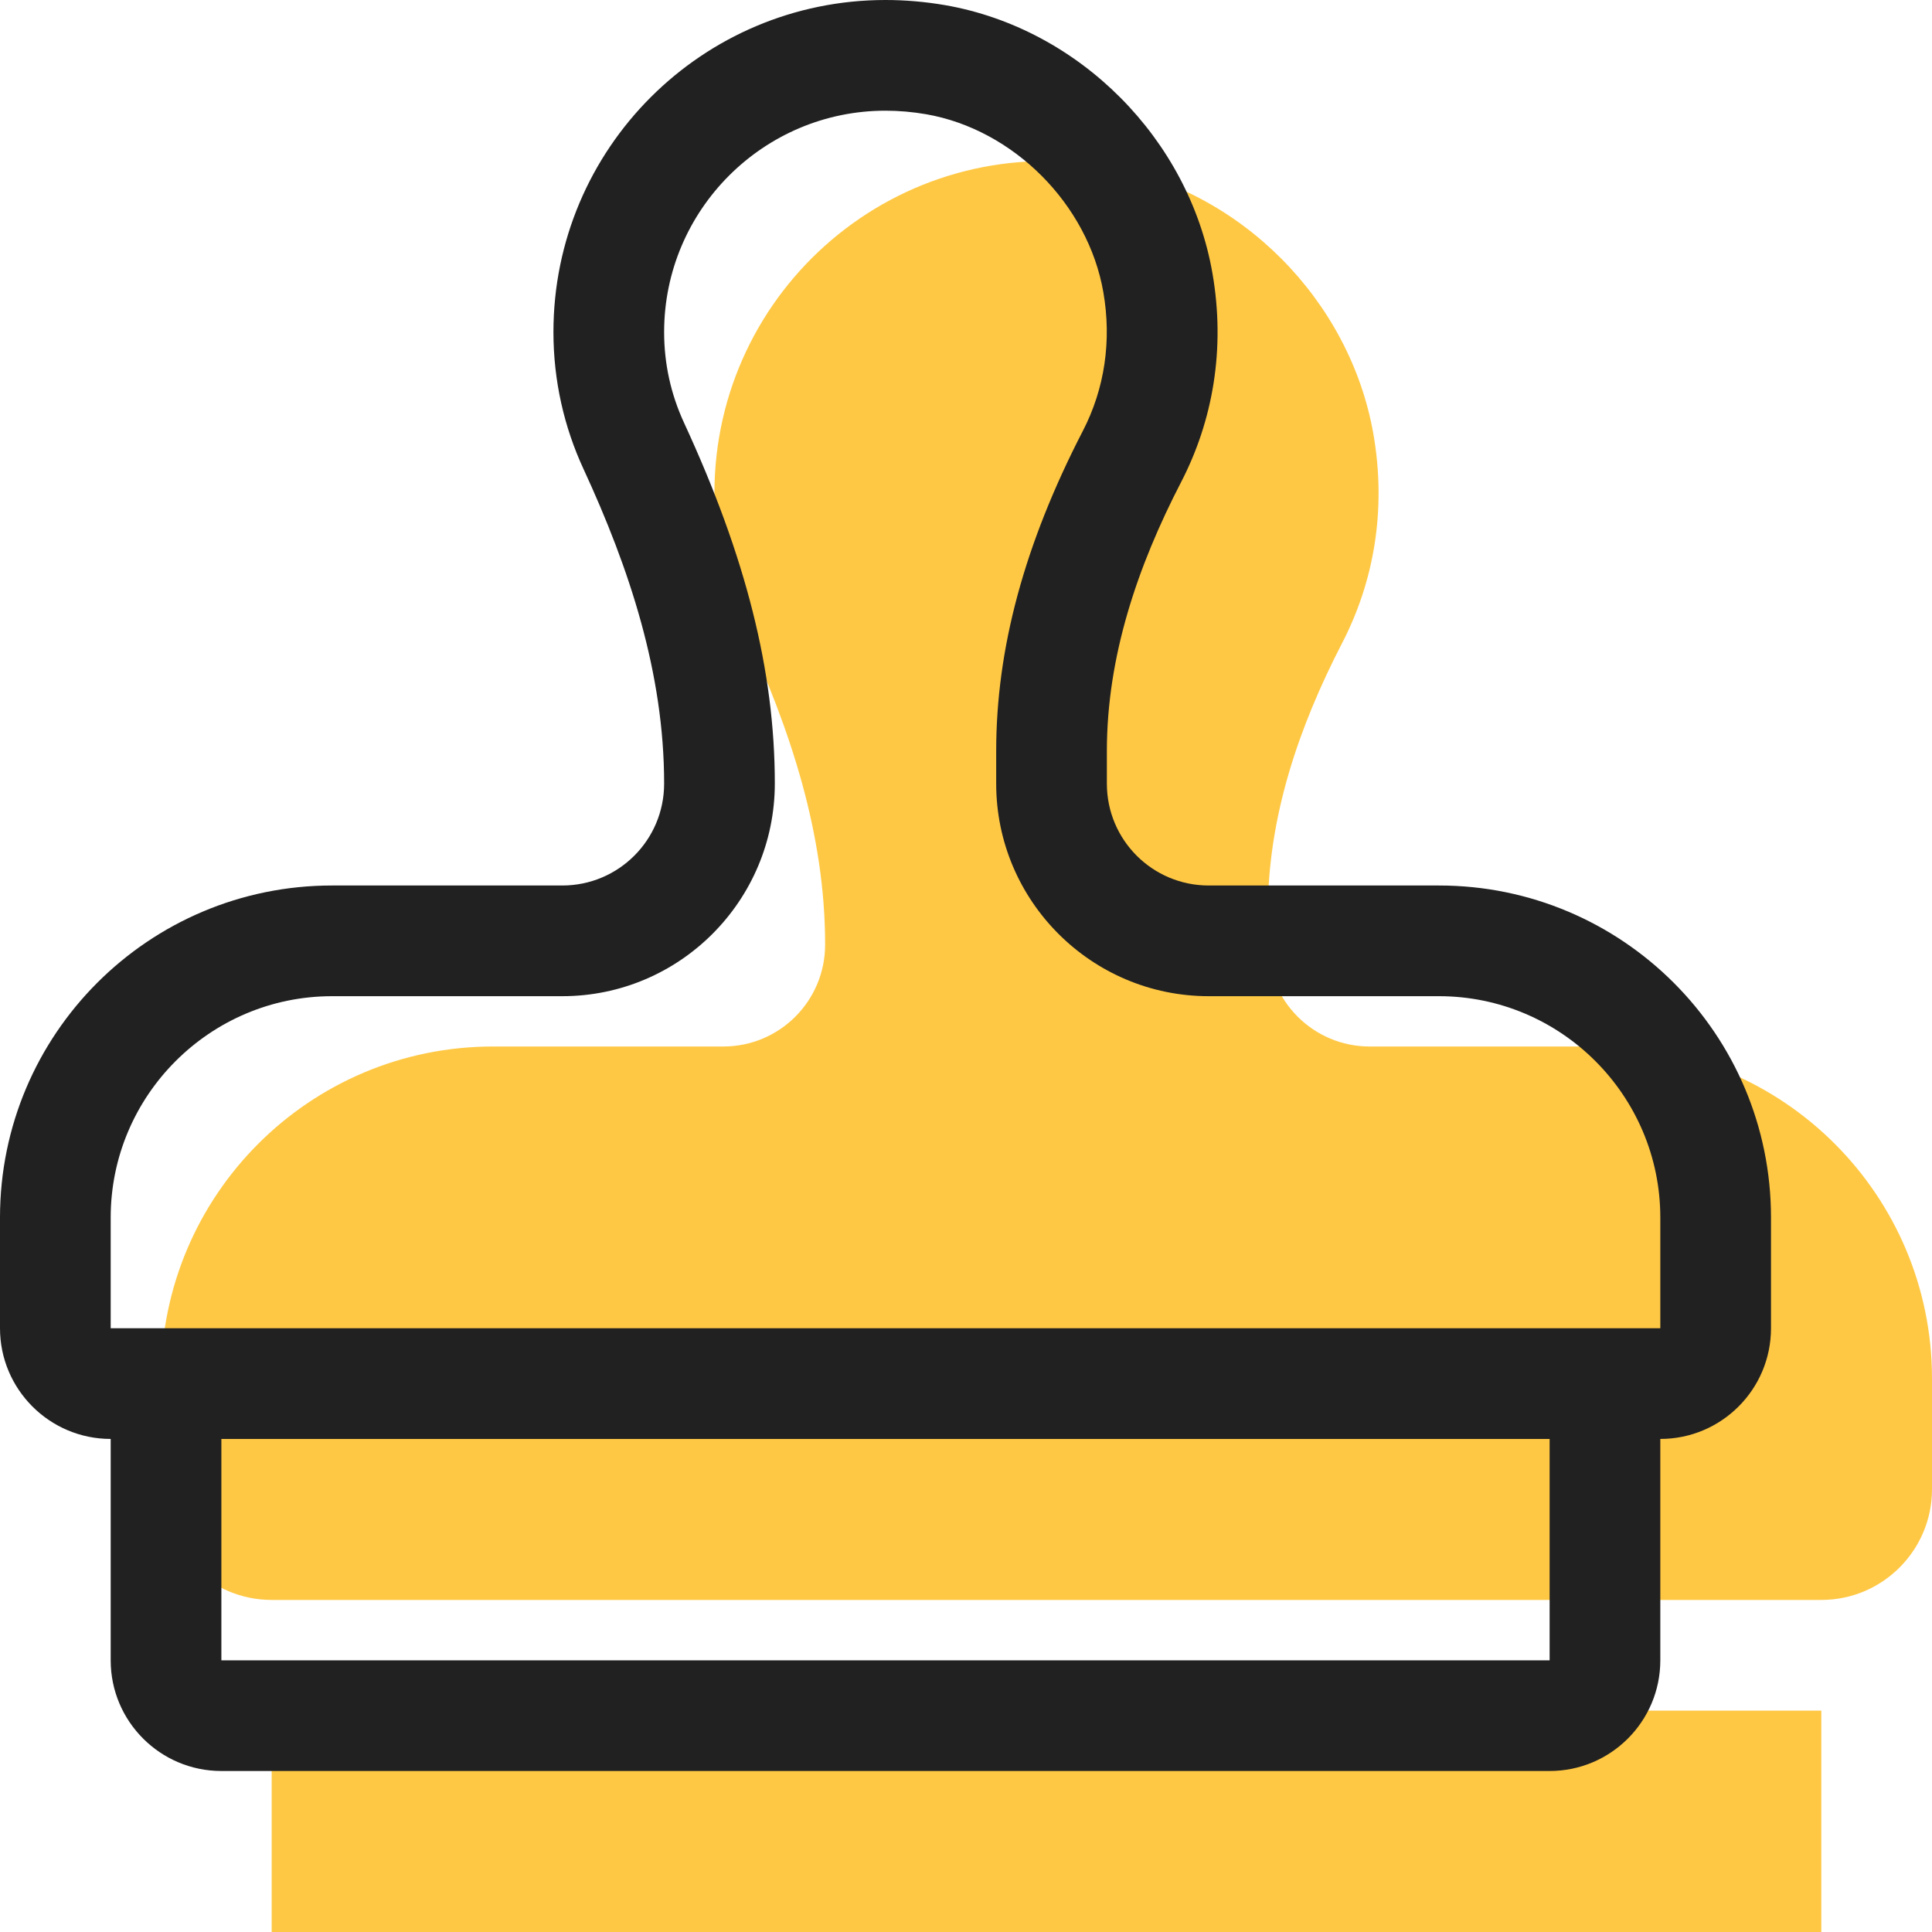 <?xml version="1.0" encoding="UTF-8"?> <svg xmlns="http://www.w3.org/2000/svg" viewBox="0 0 24 24" fill="none"><g clip-path="url(#clip0)"><path d="M3.375 24H22.625V21.25H3.375V24ZM19.875 13H17.015C16.316 13 15.75 12.434 15.75 11.735V11.329C15.75 10.153 16.132 9.034 16.672 7.989C17.064 7.233 17.226 6.34 17.061 5.393C16.77 3.727 15.408 2.355 13.741 2.065C11.136 1.612 8.875 3.604 8.875 6.125C8.875 6.734 9.009 7.309 9.248 7.826C9.821 9.066 10.25 10.366 10.25 11.732V11.735C10.25 12.434 9.684 13 8.985 13H6.125C3.847 13 2 14.847 2 17.125V18.5C2 19.259 2.616 19.875 3.375 19.875H22.625C23.384 19.875 24 19.259 24 18.5V17.125C24 14.847 22.153 13 19.875 13Z" fill="#FFC844"></path></g><path d="M17.875 11H15.015C14.316 11 13.75 10.434 13.75 9.735V9.329C13.75 8.152 14.132 7.033 14.672 5.989C15.064 5.232 15.226 4.339 15.061 3.392C14.77 1.726 13.408 0.354 11.741 0.064C11.49 0.021 11.243 0 11 0C8.722 0 6.875 1.847 6.875 4.125C6.875 4.733 7.009 5.308 7.248 5.825C7.821 7.065 8.25 8.366 8.25 9.732V9.735C8.25 10.434 7.684 11 6.985 11H4.125C1.847 11 0 12.847 0 15.125V16.5C0 17.259 0.616 17.875 1.375 17.875V20.625C1.375 21.384 1.991 22 2.75 22H19.25C20.009 22 20.625 21.384 20.625 20.625V17.875C21.384 17.875 22 17.259 22 16.5V15.125C22 12.847 20.153 11 17.875 11ZM19.25 20.625H2.75V17.875H19.25V20.625ZM20.625 16.5H1.375V15.125C1.375 13.609 2.609 12.375 4.125 12.375H6.985C8.441 12.375 9.625 11.191 9.625 9.732C9.625 8.339 9.266 6.915 8.496 5.249C8.333 4.895 8.25 4.517 8.25 4.125C8.25 2.609 9.484 1.375 11 1.375C11.167 1.375 11.336 1.39 11.505 1.419C12.59 1.608 13.516 2.537 13.706 3.629C13.811 4.232 13.723 4.83 13.45 5.356C12.727 6.756 12.375 8.055 12.375 9.329V9.735C12.375 11.191 13.559 12.375 15.015 12.375H17.875C19.391 12.375 20.625 13.609 20.625 15.125V16.5Z" fill="#212121"></path><defs><clipPath id="clip0"><rect width="22" height="22" fill="white" transform="translate(2 2)"></rect></clipPath></defs></svg> 